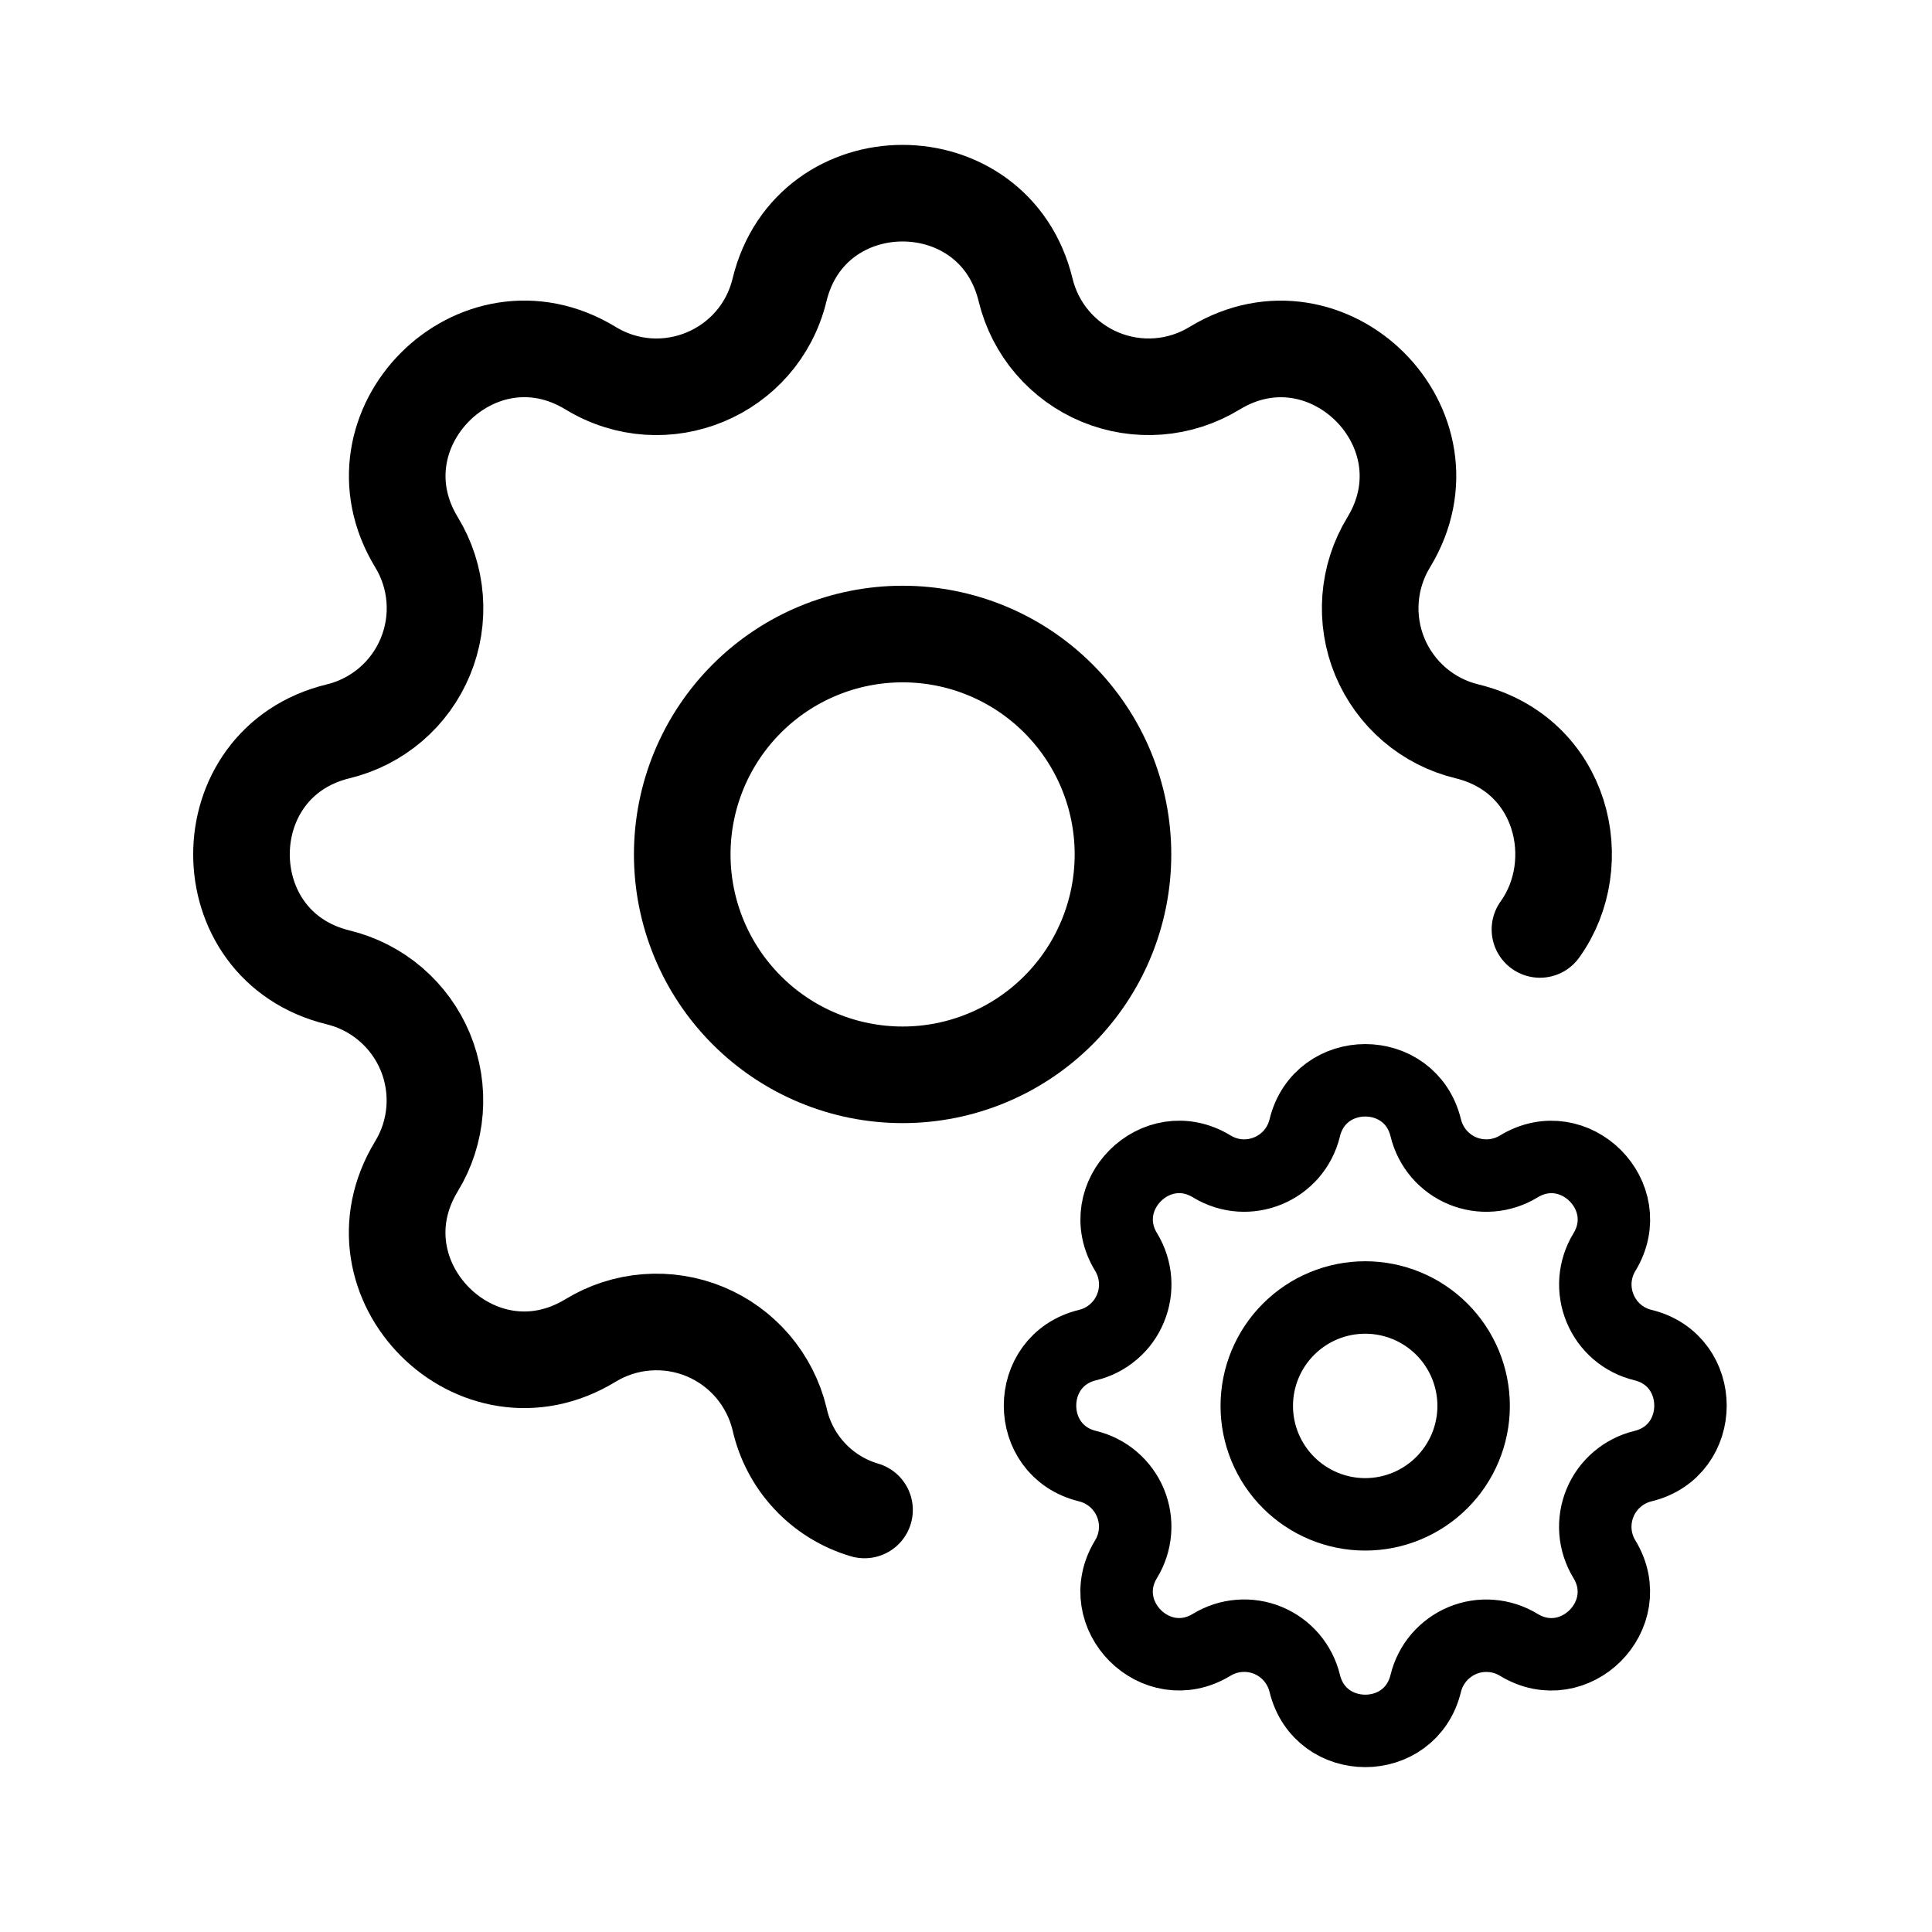 <svg viewBox="0 0 40 40" fill="none" xmlns="http://www.w3.org/2000/svg">
<path d="M27.013 23.352C27.332 22.038 29.201 22.038 29.519 23.352C29.567 23.55 29.661 23.733 29.793 23.888C29.925 24.042 30.092 24.163 30.279 24.241C30.467 24.318 30.67 24.351 30.873 24.335C31.075 24.319 31.271 24.256 31.445 24.15C32.599 23.447 33.921 24.768 33.218 25.924C33.112 26.097 33.049 26.293 33.033 26.495C33.018 26.698 33.05 26.901 33.128 27.088C33.205 27.276 33.326 27.442 33.48 27.575C33.634 27.707 33.817 27.8 34.015 27.848C35.328 28.167 35.328 30.037 34.015 30.355C33.817 30.403 33.634 30.497 33.48 30.629C33.325 30.761 33.204 30.928 33.127 31.115C33.049 31.303 33.017 31.506 33.032 31.709C33.048 31.911 33.111 32.107 33.217 32.281C33.92 33.435 32.599 34.758 31.444 34.054C31.27 33.949 31.075 33.885 30.872 33.87C30.67 33.854 30.467 33.886 30.279 33.964C30.092 34.042 29.925 34.163 29.793 34.317C29.661 34.471 29.567 34.654 29.519 34.851C29.201 36.165 27.332 36.165 27.013 34.851C26.965 34.654 26.871 34.471 26.739 34.316C26.607 34.162 26.441 34.041 26.253 33.963C26.065 33.885 25.862 33.853 25.66 33.869C25.457 33.884 25.261 33.948 25.088 34.053C23.933 34.757 22.611 33.435 23.314 32.28C23.42 32.107 23.483 31.911 23.499 31.708C23.515 31.506 23.482 31.303 23.405 31.115C23.327 30.928 23.206 30.761 23.052 30.629C22.898 30.497 22.715 30.403 22.518 30.355C21.204 30.037 21.204 28.167 22.518 27.848C22.715 27.801 22.898 27.707 23.052 27.575C23.207 27.443 23.328 27.276 23.405 27.088C23.483 26.901 23.516 26.697 23.5 26.495C23.484 26.292 23.421 26.096 23.315 25.923C22.612 24.768 23.933 23.446 25.088 24.149C25.837 24.604 26.806 24.202 27.013 23.352Z" stroke="currentColor" stroke-width="1.5" stroke-linecap="round" stroke-linejoin="round"/>
<path d="M26.02 29.108C26.02 29.703 26.257 30.274 26.678 30.695C27.099 31.116 27.67 31.353 28.265 31.353C28.86 31.353 29.431 31.116 29.852 30.695C30.273 30.274 30.51 29.703 30.51 29.108C30.51 28.512 30.273 27.941 29.852 27.52C29.431 27.099 28.86 26.863 28.265 26.863C27.67 26.863 27.099 27.099 26.678 27.52C26.257 27.941 26.02 28.512 26.02 29.108Z" stroke="currentColor" stroke-width="1.5" stroke-linecap="round" stroke-linejoin="round"/>
<path d="M17.899 31.262C17.463 31.134 17.07 30.891 16.761 30.559C16.451 30.227 16.237 29.818 16.139 29.374C16.042 28.973 15.851 28.601 15.583 28.287C15.315 27.973 14.976 27.727 14.595 27.569C14.213 27.411 13.8 27.346 13.389 27.378C12.977 27.409 12.579 27.538 12.226 27.753C9.88 29.183 7.193 26.497 8.622 24.148C8.837 23.796 8.965 23.398 8.997 22.987C9.029 22.575 8.963 22.162 8.806 21.781C8.648 21.4 8.402 21.061 8.089 20.793C7.776 20.524 7.404 20.334 7.003 20.236C4.332 19.588 4.332 15.789 7.003 15.141C7.404 15.044 7.776 14.853 8.09 14.585C8.404 14.316 8.649 13.978 8.807 13.596C8.965 13.215 9.031 12.802 8.999 12.39C8.967 11.978 8.839 11.58 8.624 11.228C7.194 8.881 9.88 6.193 12.228 7.623C13.749 8.548 15.72 7.729 16.139 6.003C16.787 3.332 20.586 3.332 21.234 6.003C21.331 6.404 21.521 6.777 21.79 7.091C22.058 7.404 22.397 7.65 22.778 7.808C23.16 7.966 23.573 8.032 23.984 8C24.396 7.968 24.794 7.839 25.146 7.624C27.493 6.195 30.18 8.881 28.751 11.229C28.536 11.582 28.408 11.979 28.376 12.391C28.344 12.802 28.41 13.215 28.567 13.596C28.725 13.977 28.971 14.316 29.284 14.585C29.597 14.853 29.969 15.044 30.37 15.141C32.365 15.625 32.87 17.87 31.883 19.243" stroke="currentColor" stroke-width="2" stroke-linecap="round" stroke-linejoin="round"/>
<path d="M14.125 17.69C14.125 18.9 14.606 20.06 15.462 20.916C16.317 21.772 17.478 22.253 18.688 22.253C19.898 22.253 21.058 21.772 21.913 20.916C22.769 20.06 23.25 18.9 23.25 17.69C23.25 16.479 22.769 15.319 21.913 14.463C21.058 13.607 19.898 13.127 18.688 13.127C17.478 13.127 16.317 13.607 15.462 14.463C14.606 15.319 14.125 16.479 14.125 17.69Z" stroke="currentColor" stroke-width="2" stroke-linecap="round" stroke-linejoin="round"/>
</svg>